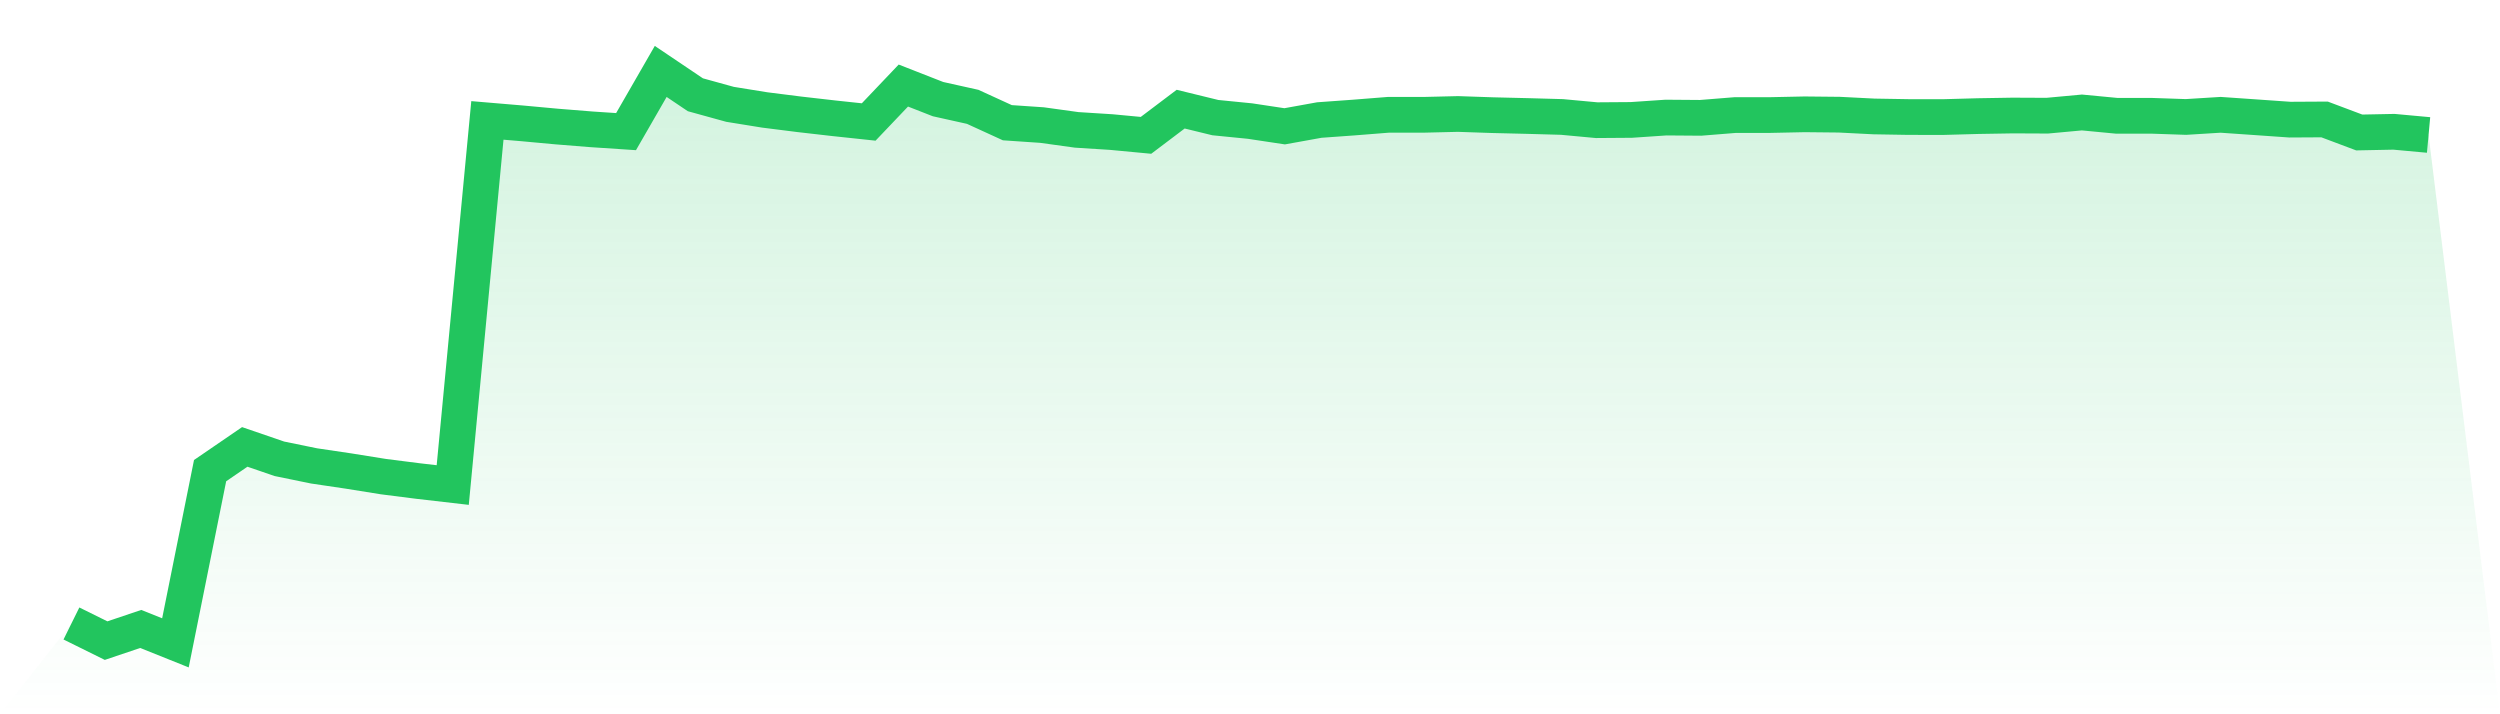 <svg viewBox="0 0 140 40" xmlns="http://www.w3.org/2000/svg">
<defs>
<linearGradient id="gradient" x1="0" x2="0" y1="0" y2="1">
<stop offset="0%" stop-color="#22c55e" stop-opacity="0.2"/>
<stop offset="100%" stop-color="#22c55e" stop-opacity="0"/>
</linearGradient>
</defs>
<path d="M4,34.915 L4,34.915 L5.941,35.875 L7.882,35.221 L9.824,36 L11.765,26.356 L13.706,25.027 L15.647,25.693 L17.588,26.091 L19.529,26.379 L21.471,26.691 L23.412,26.938 L25.353,27.162 L27.294,6.743 L29.235,6.907 L31.176,7.086 L33.118,7.242 L35.059,7.371 L37,4 L38.941,5.307 L40.882,5.843 L42.824,6.157 L44.765,6.402 L46.706,6.624 L48.647,6.831 L50.588,4.791 L52.529,5.551 L54.471,5.983 L56.412,6.872 L58.353,7.004 L60.294,7.273 L62.235,7.396 L64.176,7.579 L66.118,6.112 L68.059,6.587 L70,6.78 L71.941,7.073 L73.882,6.722 L75.824,6.582 L77.765,6.428 L79.706,6.43 L81.647,6.383 L83.588,6.449 L85.529,6.496 L87.471,6.55 L89.412,6.73 L91.353,6.716 L93.294,6.584 L95.235,6.599 L97.176,6.443 L99.118,6.443 L101.059,6.402 L103,6.422 L104.941,6.521 L106.882,6.554 L108.824,6.556 L110.765,6.502 L112.706,6.469 L114.647,6.478 L116.588,6.299 L118.529,6.484 L120.471,6.484 L122.412,6.55 L124.353,6.43 L126.294,6.564 L128.235,6.7 L130.176,6.689 L132.118,7.419 L134.059,7.38 L136,7.558 L140,40 L0,40 z" fill="url(#gradient)"/>
<path d="M4,34.915 L4,34.915 L5.941,35.875 L7.882,35.221 L9.824,36 L11.765,26.356 L13.706,25.027 L15.647,25.693 L17.588,26.091 L19.529,26.379 L21.471,26.691 L23.412,26.938 L25.353,27.162 L27.294,6.743 L29.235,6.907 L31.176,7.086 L33.118,7.242 L35.059,7.371 L37,4 L38.941,5.307 L40.882,5.843 L42.824,6.157 L44.765,6.402 L46.706,6.624 L48.647,6.831 L50.588,4.791 L52.529,5.551 L54.471,5.983 L56.412,6.872 L58.353,7.004 L60.294,7.273 L62.235,7.396 L64.176,7.579 L66.118,6.112 L68.059,6.587 L70,6.78 L71.941,7.073 L73.882,6.722 L75.824,6.582 L77.765,6.428 L79.706,6.43 L81.647,6.383 L83.588,6.449 L85.529,6.496 L87.471,6.55 L89.412,6.73 L91.353,6.716 L93.294,6.584 L95.235,6.599 L97.176,6.443 L99.118,6.443 L101.059,6.402 L103,6.422 L104.941,6.521 L106.882,6.554 L108.824,6.556 L110.765,6.502 L112.706,6.469 L114.647,6.478 L116.588,6.299 L118.529,6.484 L120.471,6.484 L122.412,6.55 L124.353,6.43 L126.294,6.564 L128.235,6.7 L130.176,6.689 L132.118,7.419 L134.059,7.38 L136,7.558" fill="none" stroke="#22c55e" stroke-width="2"/>
</svg>